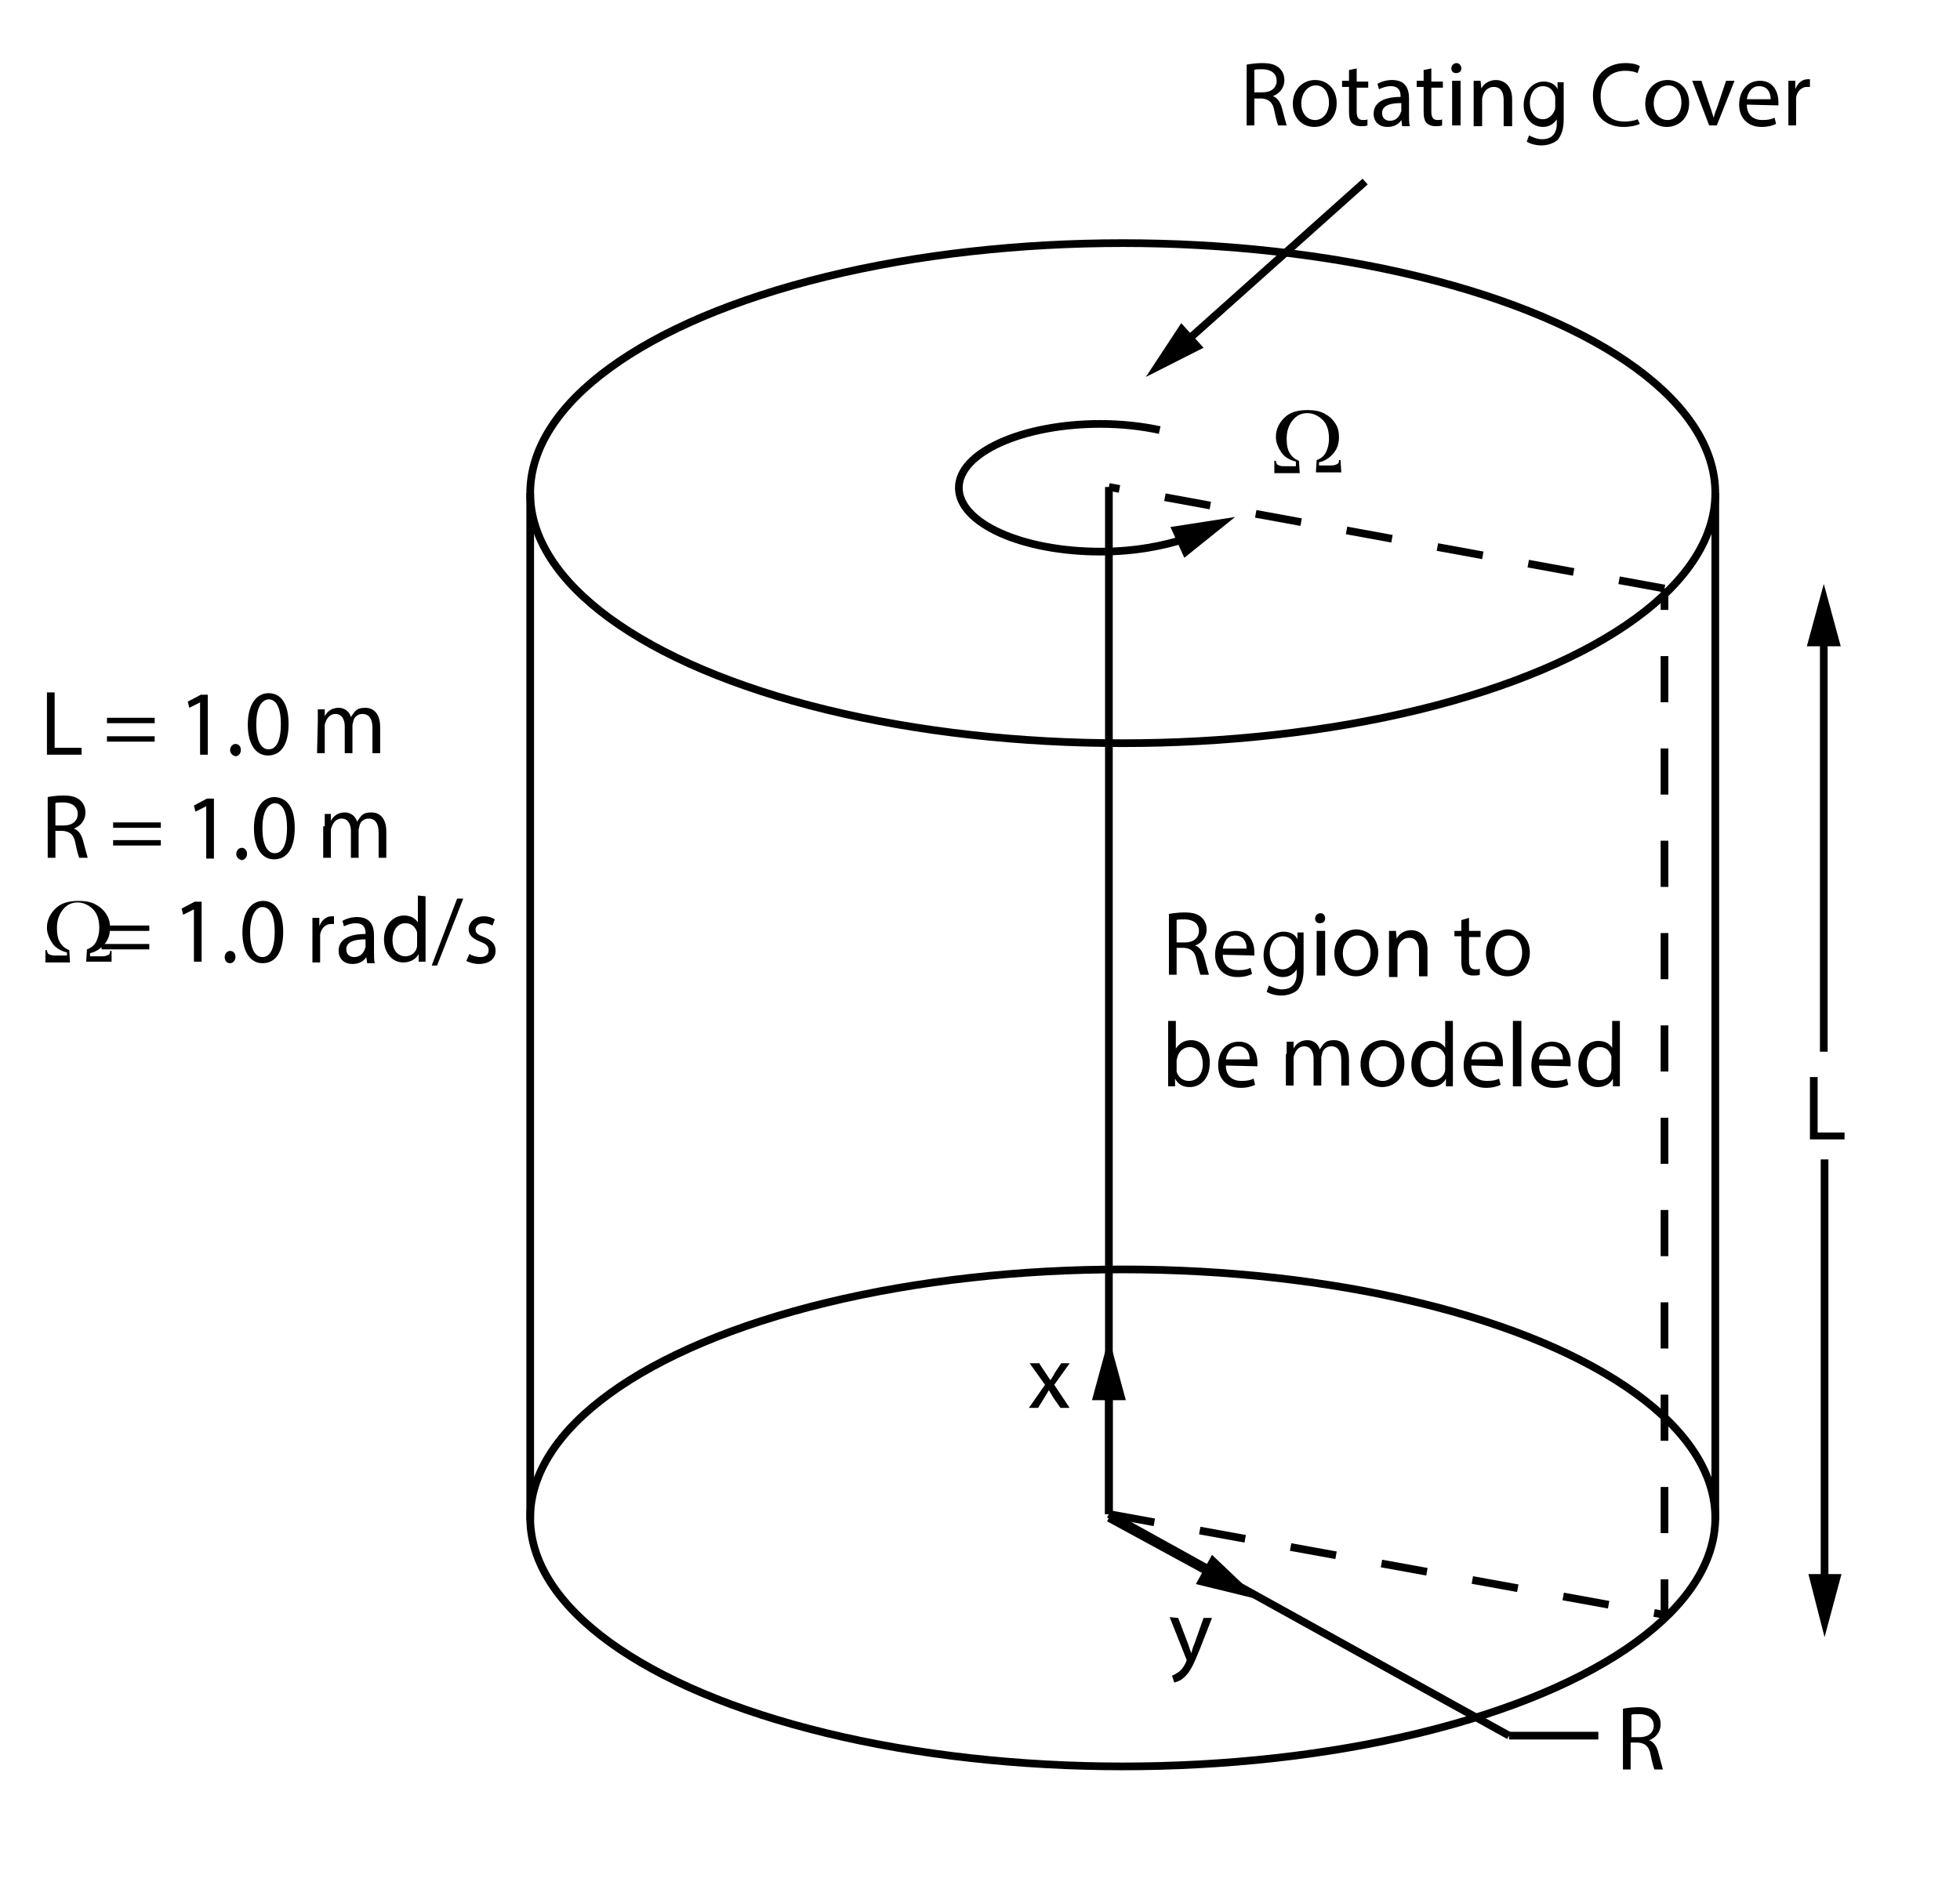 <?xml version="1.0" encoding="utf-8"?>
<!-- Generator: Adobe Illustrator 17.1.0, SVG Export Plug-In . SVG Version: 6.00 Build 0)  -->

<svg version="1.1" id="Layer_1" xmlns="http://www.w3.org/2000/svg" xmlns:xlink="http://www.w3.org/1999/xlink" x="0px" y="0px"
	 width="254.7px" height="244.1px" viewBox="0 0 254.7 244.1" enable-background="new 0 0 254.7 244.1" xml:space="preserve">
<g>
	<g enable-background="new    ">
		<path fill="#010101" d="M174.3,61.4H171l0.1-1.6c0.6-0.2,1-0.6,1.2-1s0.4-1,0.4-1.8c0-1.1-0.3-1.9-0.8-2.4s-1.2-0.9-2-0.9
			s-1.4,0.3-1.9,0.9s-0.8,1.4-0.8,2.4c0,0.8,0.1,1.4,0.4,1.9s0.7,0.8,1.2,1l0.1,1.6h-3.3v-1.6h0.2c0,0.2,0.1,0.4,0.2,0.5
			c0.2,0.1,0.4,0.2,0.8,0.2h1.6V60c-0.8-0.2-1.5-0.6-1.9-1.2s-0.7-1.3-0.7-2c0-1,0.4-1.8,1.1-2.5s1.7-1,3-1c0.8,0,1.5,0.1,2.1,0.4
			s1.1,0.7,1.5,1.3s0.5,1.2,0.5,1.8c0,0.8-0.2,1.5-0.7,2.1s-1.1,1-1.9,1.2v0.4h1.6c0.4,0,0.6-0.1,0.8-0.2s0.2-0.3,0.2-0.5h0.2
			L174.3,61.4L174.3,61.4z"/>
	</g>
</g>
<g>
	<g enable-background="new    ">
		<path fill="#010101" d="M14.5,125h-3.3l0.1-1.6c0.6-0.2,1-0.6,1.2-1s0.4-1,0.4-1.8c0-1.1-0.3-1.9-0.8-2.4s-1.2-0.9-2-0.9
			s-1.4,0.3-1.9,0.9s-0.8,1.4-0.8,2.4c0,0.8,0.1,1.4,0.4,1.9c0.3,0.5,0.7,0.8,1.2,1l0.1,1.6H5.9v-1.6h0.2c0,0.2,0.1,0.4,0.2,0.5
			c0.2,0.1,0.4,0.2,0.8,0.2h1.6v-0.4c-0.8-0.2-1.5-0.6-1.9-1.2s-0.7-1.3-0.7-2c0-1,0.4-1.8,1.1-2.5s1.7-1,3-1c0.8,0,1.5,0.1,2.1,0.4
			s1.1,0.7,1.5,1.3s0.5,1.2,0.5,1.8c0,0.8-0.2,1.5-0.7,2.1s-1.1,1-1.9,1.2v0.4h1.6c0.4,0,0.6-0.1,0.8-0.2s0.2-0.3,0.2-0.5h0.2V125z"
			/>
	</g>
</g>
<ellipse fill="none" stroke="#000000" cx="145.9" cy="64.1" rx="77" ry="32.5"/>
<ellipse fill="none" stroke="#000000" cx="145.9" cy="197.3" rx="77" ry="32.3"/>
<line fill="none" stroke="#000000" x1="68.9" y1="197.6" x2="68.9" y2="64.1"/>
<line fill="none" stroke="#000000" x1="222.9" y1="197.6" x2="222.9" y2="64.1"/>
<line fill="none" stroke="#000000" x1="144.1" y1="196.8" x2="144.1" y2="63.3"/>
<line fill="none" stroke="#000000" stroke-dasharray="6" x1="216.3" y1="76.5" x2="144.1" y2="63.3"/>
<path fill="none" stroke="#000000" stroke-dasharray="6" d="M216.3,76.5"/>
<polyline fill="none" stroke="#000000" stroke-dasharray="6" points="144.1,196.8 216.3,209.9 216.3,76.5 "/>
<line fill="none" stroke="#000000" x1="196.1" y1="225.6" x2="144.1" y2="196.8"/>
<line fill="none" stroke="#000000" x1="196.1" y1="225.6" x2="207.7" y2="225.6"/>
<g enable-background="new    ">
	<path d="M135.1,177.3l0.8,1.2c0.2,0.3,0.4,0.6,0.6,0.9l0,0c0.2-0.3,0.4-0.6,0.6-1l0.8-1.2h1.1l-2,2.8l2,3h-1.2l-0.9-1.3
		c-0.2-0.3-0.4-0.7-0.6-1l0,0c-0.2,0.3-0.4,0.7-0.6,1l-0.8,1.3h-1.2l2.1-3l-2-2.8h1.3V177.3z"/>
</g>
<g enable-background="new    ">
	<path d="M153.1,210.3l1.3,3.4c0.1,0.4,0.3,0.8,0.4,1.2l0,0c0.1-0.3,0.2-0.8,0.4-1.2l1.2-3.4h1.1l-1.6,4.1c-0.8,2-1.3,3-2,3.6
		c-0.5,0.5-1,0.6-1.3,0.7l-0.3-0.9c0.3-0.1,0.6-0.3,0.9-0.5c0.3-0.2,0.6-0.6,0.9-1.2c0-0.1,0.1-0.2,0.1-0.3s0-0.1-0.1-0.3l-2.1-5.3
		L153.1,210.3L153.1,210.3z"/>
</g>
<g enable-background="new    ">
	<path d="M210.9,222.1c0.5-0.1,1.3-0.2,2-0.2c1.1,0,1.8,0.2,2.3,0.7c0.4,0.4,0.6,0.9,0.6,1.5c0,1.1-0.7,1.8-1.5,2.1l0,0
		c0.6,0.2,1,0.8,1.2,1.6c0.3,1.1,0.5,1.9,0.6,2.2H215c-0.1-0.2-0.3-0.9-0.5-1.9c-0.2-1.1-0.7-1.5-1.6-1.6h-1v3.5h-1V222.1z
		 M212,225.8h1.1c1.1,0,1.8-0.6,1.8-1.5c0-1-0.8-1.5-1.9-1.5c-0.5,0-0.9,0-1,0.1L212,225.8L212,225.8z"/>
</g>
<g enable-background="new    ">
	<path d="M162,8.4c0.5-0.1,1.3-0.2,2-0.2c1.1,0,1.8,0.2,2.3,0.7c0.4,0.4,0.6,0.9,0.6,1.5c0,1.1-0.7,1.8-1.5,2.1l0,0
		c0.6,0.2,1,0.8,1.2,1.6c0.3,1.1,0.5,1.9,0.6,2.2h-1.1c-0.1-0.2-0.3-0.9-0.5-1.9c-0.2-1.1-0.7-1.5-1.6-1.6h-1v3.5h-1V8.4z M163,12
		h1.1c1.1,0,1.8-0.6,1.8-1.5c0-1-0.8-1.5-1.9-1.5c-0.5,0-0.9,0-1,0.1L163,12L163,12z"/>
</g>
<g enable-background="new    ">
	<path d="M173.7,13.4c0,2.1-1.5,3.1-2.9,3.1c-1.6,0-2.8-1.2-2.8-3c0-1.9,1.3-3.1,2.9-3.1C172.5,10.4,173.7,11.6,173.7,13.4z
		 M169.1,13.4c0,1.3,0.7,2.2,1.8,2.2c1,0,1.8-0.9,1.8-2.3c0-1-0.5-2.2-1.7-2.2S169.1,12.3,169.1,13.4z"/>
	<path d="M176.3,8.9v1.7h1.5v0.8h-1.5v3.1c0,0.7,0.2,1.1,0.8,1.1c0.3,0,0.5,0,0.6-0.1v0.8c-0.2,0.1-0.5,0.1-0.9,0.1
		c-0.5,0-0.9-0.2-1.1-0.4c-0.3-0.3-0.4-0.8-0.4-1.5v-3.2h-0.9v-0.8h0.9V9.1L176.3,8.9z"/>
</g>
<g enable-background="new    ">
	<path d="M182.2,16.3l-0.1-0.7l0,0c-0.3,0.5-0.9,0.9-1.8,0.9c-1.2,0-1.8-0.8-1.8-1.7c0-1.4,1.2-2.2,3.5-2.2v-0.1
		c0-0.5-0.1-1.3-1.3-1.3c-0.5,0-1.1,0.2-1.5,0.4l-0.2-0.7c0.5-0.3,1.2-0.5,1.9-0.5c1.8,0,2.2,1.2,2.2,2.4V15c0,0.5,0,1,0.1,1.4h-1
		V16.3z M182.1,13.4c-1.2,0-2.5,0.2-2.5,1.3c0,0.7,0.5,1,1,1c0.8,0,1.2-0.5,1.4-1c0-0.1,0.1-0.2,0.1-0.3V13.4z"/>
</g>
<g enable-background="new    ">
	<path d="M186,8.9v1.7h1.5v0.8H186v3.1c0,0.7,0.2,1.1,0.8,1.1c0.3,0,0.5,0,0.6-0.1v0.8c-0.2,0.1-0.5,0.1-0.9,0.1
		c-0.5,0-0.9-0.2-1.1-0.4c-0.3-0.3-0.4-0.8-0.4-1.5v-3.2h-0.9v-0.8h0.9V9.1L186,8.9z"/>
	<path d="M189.9,8.9c0,0.4-0.3,0.6-0.7,0.6s-0.6-0.3-0.6-0.6c0-0.4,0.3-0.7,0.7-0.7C189.6,8.2,189.9,8.5,189.9,8.9z M188.7,16.3
		v-5.8h1.1v5.8H188.7z"/>
	<path d="M191.5,12.1c0-0.6,0-1.1,0-1.6h0.9l0.1,1l0,0c0.3-0.6,1-1.1,1.9-1.1c0.8,0,2.1,0.5,2.1,2.5v3.5h-1.1V13
		c0-0.9-0.3-1.7-1.3-1.7c-0.7,0-1.2,0.5-1.4,1.1c0,0.1-0.1,0.3-0.1,0.5v3.5h-1.1L191.5,12.1L191.5,12.1z"/>
	<path d="M203.2,10.5c0,0.4,0,0.9,0,1.6v3.4c0,1.3-0.3,2.1-0.8,2.7c-0.6,0.5-1.4,0.7-2.1,0.7c-0.7,0-1.5-0.2-1.9-0.5l0.3-0.8
		c0.4,0.2,1,0.5,1.7,0.5c1.1,0,1.9-0.6,1.9-2v-0.6l0,0c-0.3,0.5-0.9,1-1.8,1c-1.4,0-2.5-1.2-2.5-2.8c0-2,1.3-3.1,2.6-3.1
		c1,0,1.6,0.5,1.8,1l0,0v-0.9h0.8V10.5z M202.1,12.8c0-0.2,0-0.3-0.1-0.5c-0.2-0.6-0.7-1.1-1.5-1.1c-1,0-1.7,0.9-1.7,2.2
		c0,1.1,0.6,2.1,1.7,2.1c0.6,0,1.2-0.4,1.5-1.1c0.1-0.2,0.1-0.4,0.1-0.6V12.8z"/>
</g>
<g enable-background="new    ">
	<path d="M213.1,16.1c-0.4,0.2-1.2,0.4-2.1,0.4c-2.3,0-4-1.4-4-4.1c0-2.5,1.7-4.2,4.2-4.2c1,0,1.6,0.2,1.9,0.4l-0.3,0.9
		c-0.4-0.2-1-0.3-1.6-0.3c-1.9,0-3.2,1.2-3.2,3.3c0,2,1.1,3.3,3.1,3.3c0.6,0,1.3-0.1,1.7-0.3L213.1,16.1z"/>
</g>
<g enable-background="new    ">
	<path d="M219.5,13.4c0,2.1-1.5,3.1-2.9,3.1c-1.6,0-2.8-1.2-2.8-3c0-1.9,1.3-3.1,2.9-3.1C218.3,10.4,219.5,11.6,219.5,13.4z
		 M214.9,13.4c0,1.3,0.7,2.2,1.8,2.2c1,0,1.8-0.9,1.8-2.3c0-1-0.5-2.2-1.7-2.2S214.9,12.3,214.9,13.4z"/>
</g>
<g enable-background="new    ">
	<path d="M221.1,10.5l1.1,3.3c0.2,0.5,0.3,1,0.5,1.5l0,0c0.1-0.5,0.3-1,0.5-1.5l1.1-3.3h1.1l-2.3,5.8h-1l-2.2-5.8
		C219.9,10.5,221.1,10.5,221.1,10.5z"/>
</g>
<g enable-background="new    ">
	<path d="M227,13.6c0,1.4,0.9,2,2,2c0.8,0,1.2-0.1,1.6-0.3l0.2,0.8c-0.4,0.2-1,0.4-1.9,0.4c-1.8,0-2.9-1.2-2.9-2.9s1-3.1,2.7-3.1
		c1.9,0,2.4,1.7,2.4,2.7c0,0.2,0,0.4,0,0.5L227,13.6L227,13.6z M230.1,12.9c0-0.7-0.3-1.7-1.5-1.7c-1.1,0-1.5,1-1.6,1.7H230.1z"/>
	<path d="M232.4,12.3c0-0.7,0-1.3,0-1.8h0.9v1.1l0,0c0.3-0.8,0.9-1.3,1.6-1.3c0.1,0,0.2,0,0.3,0v1c-0.1,0-0.2,0-0.4,0
		c-0.7,0-1.3,0.6-1.4,1.4c0,0.1,0,0.3,0,0.5v3.1h-1L232.4,12.3L232.4,12.3z"/>
</g>
<g enable-background="new    ">
	<path d="M6.1,90h1v7.2h3.5v0.9H6.1V90z"/>
	<path d="M13.9,94v-0.7h6.2V94H13.9z M13.9,96.4v-0.7h6.2v0.7H13.9z"/>
	<path d="M26,91.3L26,91.3L24.6,92l-0.2-0.8l1.7-0.9H27v7.8h-1V91.3z"/>
	<path d="M29.9,97.5c0-0.4,0.3-0.8,0.7-0.8s0.7,0.3,0.7,0.8c0,0.4-0.3,0.8-0.7,0.8C30.2,98.2,29.9,97.9,29.9,97.5z"/>
	<path d="M37.5,94.1c0,2.7-1,4.1-2.7,4.1c-1.5,0-2.6-1.4-2.6-4s1.1-4.1,2.7-4.1C36.6,90.1,37.5,91.6,37.5,94.1z M33.3,94.2
		c0,2,0.6,3.2,1.6,3.2c1.1,0,1.6-1.3,1.6-3.3c0-1.9-0.5-3.2-1.6-3.2C33.9,91,33.3,92.1,33.3,94.2z"/>
	<path d="M41.3,93.8c0-0.6,0-1.1,0-1.6h0.9v0.9l0,0c0.3-0.6,0.9-1.1,1.8-1.1c0.8,0,1.4,0.5,1.6,1.2l0,0c0.2-0.3,0.4-0.6,0.6-0.8
		c0.3-0.3,0.7-0.4,1.3-0.4c0.8,0,1.9,0.5,1.9,2.5v3.4h-1v-3.3c0-1.1-0.4-1.8-1.3-1.8c-0.6,0-1.1,0.4-1.2,1c0,0.1-0.1,0.3-0.1,0.5
		v3.6h-1v-3.5c0-0.9-0.4-1.6-1.2-1.6c-0.7,0-1.1,0.5-1.3,1.1c-0.1,0.2-0.1,0.3-0.1,0.5v3.5h-1L41.3,93.8L41.3,93.8z"/>
</g>
<g enable-background="new    ">
	<path d="M6.2,103.6c0.5-0.1,1.3-0.2,2-0.2c1.1,0,1.8,0.2,2.3,0.7c0.4,0.4,0.6,0.9,0.6,1.5c0,1.1-0.7,1.8-1.5,2.1l0,0
		c0.6,0.2,1,0.8,1.2,1.6c0.3,1.1,0.5,1.9,0.6,2.2h-1.1c-0.1-0.2-0.3-0.9-0.5-1.9c-0.2-1.1-0.7-1.5-1.6-1.6h-1v3.5h-1V103.6z
		 M7.2,107.3h1.1c1.1,0,1.8-0.6,1.8-1.5c0-1-0.8-1.5-1.9-1.5c-0.5,0-0.9,0-1,0.1C7.2,104.4,7.2,107.3,7.2,107.3z"/>
	<path d="M14.7,107.6v-0.7h6.2v0.7H14.7z M14.7,109.9v-0.7h6.2v0.7H14.7z"/>
	<path d="M26.8,104.8L26.8,104.8l-1.4,0.7l-0.2-0.8l1.7-0.9h0.9v7.8h-1V104.8z"/>
	<path d="M30.7,111c0-0.4,0.3-0.8,0.7-0.8s0.7,0.3,0.7,0.8c0,0.4-0.3,0.8-0.7,0.8C31,111.7,30.7,111.4,30.7,111z"/>
	<path d="M38.3,107.6c0,2.7-1,4.1-2.7,4.1c-1.5,0-2.6-1.4-2.6-4s1.1-4.1,2.7-4.1C37.4,103.7,38.3,105.1,38.3,107.6z M34.1,107.7
		c0,2,0.6,3.2,1.6,3.2c1.1,0,1.6-1.3,1.6-3.3c0-1.9-0.5-3.2-1.6-3.2C34.7,104.5,34.1,105.6,34.1,107.7z"/>
	<path d="M42.2,107.4c0-0.6,0-1.1,0-1.6H43v0.9l0,0c0.3-0.6,0.9-1.1,1.8-1.1c0.8,0,1.4,0.5,1.6,1.2l0,0c0.2-0.3,0.4-0.6,0.6-0.8
		c0.3-0.3,0.7-0.4,1.3-0.4c0.8,0,1.9,0.5,1.9,2.5v3.4h-1v-3.3c0-1.1-0.4-1.8-1.3-1.8c-0.6,0-1.1,0.4-1.2,1c0,0.1-0.1,0.3-0.1,0.5
		v3.6h-1V108c0-0.9-0.4-1.6-1.2-1.6c-0.7,0-1.1,0.5-1.3,1.1c-0.1,0.2-0.1,0.3-0.1,0.5v3.5h-1v-4.1H42.2z"/>
</g>
<g enable-background="new    ">
	<path d="M13.2,121v-0.7h6.2v0.7H13.2z M13.2,123.4v-0.7h6.2v0.7H13.2z"/>
	<path d="M25.2,118.2L25.2,118.2l-1.4,0.7l-0.2-0.8l1.7-0.9h0.9v7.8h-1V118.2z"/>
	<path d="M29.2,124.4c0-0.4,0.3-0.8,0.7-0.8s0.7,0.3,0.7,0.8c0,0.4-0.3,0.8-0.7,0.8C29.5,125.2,29.2,124.9,29.2,124.4z"/>
	<path d="M36.8,121.1c0,2.7-1,4.1-2.7,4.1c-1.5,0-2.6-1.4-2.6-4s1.1-4.1,2.7-4.1C35.8,117.1,36.8,118.6,36.8,121.1z M32.5,121.2
		c0,2,0.6,3.2,1.6,3.2c1.1,0,1.6-1.3,1.6-3.3c0-1.9-0.5-3.2-1.6-3.2C33.2,117.9,32.5,119.1,32.5,121.2z"/>
</g>
<g enable-background="new    ">
	<path d="M40.6,121.1c0-0.7,0-1.3,0-1.8h0.9v1.1l0,0c0.3-0.8,0.9-1.3,1.6-1.3c0.1,0,0.2,0,0.3,0v1c-0.1,0-0.2,0-0.4,0
		c-0.7,0-1.3,0.6-1.4,1.4c0,0.1,0,0.3,0,0.5v3.1h-1C40.6,125.1,40.6,121.1,40.6,121.1z"/>
</g>
<g enable-background="new    ">
	<path d="M47.7,125.1l-0.1-0.7l0,0c-0.3,0.5-0.9,0.9-1.8,0.9c-1.2,0-1.8-0.8-1.8-1.7c0-1.4,1.2-2.2,3.5-2.2v-0.1
		c0-0.5-0.1-1.3-1.3-1.3c-0.5,0-1.1,0.2-1.5,0.4l-0.2-0.7c0.5-0.3,1.2-0.5,1.9-0.5c1.8,0,2.2,1.2,2.2,2.4v2.2c0,0.5,0,1,0.1,1.4h-1
		V125.1z M47.5,122.1c-1.2,0-2.5,0.2-2.5,1.3c0,0.7,0.5,1,1,1c0.8,0,1.2-0.5,1.4-1c0-0.1,0.1-0.2,0.1-0.3V122.1z"/>
	<path d="M55.3,116.5v7c0,0.5,0,1.1,0,1.5h-0.9v-1l0,0c-0.3,0.6-1,1.1-2,1.1c-1.4,0-2.5-1.2-2.5-3c0-1.9,1.2-3.1,2.6-3.1
		c0.9,0,1.5,0.4,1.8,0.9l0,0v-3.5L55.3,116.5L55.3,116.5z M54.2,121.6c0-0.1,0-0.3,0-0.4c-0.2-0.7-0.7-1.2-1.5-1.2
		c-1.1,0-1.7,1-1.7,2.2s0.6,2.1,1.7,2.1c0.7,0,1.4-0.5,1.5-1.3c0-0.1,0-0.3,0-0.5V121.6z"/>
	<path d="M56.1,125.5l3.3-8.7h0.8l-3.4,8.7H56.1z"/>
	<path d="M61,124c0.3,0.2,0.9,0.4,1.4,0.4c0.8,0,1.1-0.4,1.1-0.9s-0.3-0.8-1.1-1.1c-1-0.4-1.5-0.9-1.5-1.6c0-0.9,0.8-1.7,2-1.7
		c0.6,0,1.1,0.2,1.4,0.4l-0.3,0.8c-0.2-0.1-0.6-0.3-1.2-0.3c-0.6,0-1,0.4-1,0.8c0,0.5,0.3,0.7,1.1,1c1,0.4,1.5,0.9,1.5,1.8
		c0,1-0.8,1.7-2.2,1.7c-0.6,0-1.2-0.2-1.6-0.4L61,124z"/>
</g>
<g enable-background="new    ">
	<path d="M151.9,118.8c0.5-0.1,1.3-0.2,2-0.2c1.1,0,1.8,0.2,2.3,0.7c0.4,0.4,0.6,0.9,0.6,1.5c0,1.1-0.7,1.8-1.5,2.1l0,0
		c0.6,0.2,1,0.8,1.2,1.6c0.3,1.1,0.5,1.9,0.6,2.2H156c-0.1-0.2-0.3-0.9-0.5-1.9c-0.2-1.1-0.7-1.5-1.6-1.6h-1v3.5h-1V118.8z
		 M152.9,122.5h1.1c1.1,0,1.8-0.6,1.8-1.5c0-1-0.8-1.5-1.9-1.5c-0.5,0-0.9,0-1,0.1L152.9,122.5L152.9,122.5z"/>
</g>
<g enable-background="new    ">
	<path d="M158.9,124.1c0,1.4,0.9,2,2,2c0.8,0,1.2-0.1,1.6-0.3l0.2,0.8c-0.4,0.2-1,0.4-1.9,0.4c-1.8,0-2.9-1.2-2.9-2.9s1-3.1,2.7-3.1
		c1.9,0,2.4,1.7,2.4,2.7c0,0.2,0,0.4,0,0.5L158.9,124.1L158.9,124.1z M162,123.3c0-0.7-0.3-1.7-1.5-1.7c-1.1,0-1.5,1-1.6,1.7H162z"
		/>
</g>
<g enable-background="new    ">
	<path d="M169.4,121c0,0.4,0,0.9,0,1.6v3.4c0,1.3-0.3,2.1-0.8,2.7c-0.6,0.5-1.4,0.7-2.1,0.7c-0.7,0-1.5-0.2-1.9-0.5l0.3-0.8
		c0.4,0.2,1,0.5,1.7,0.5c1.1,0,1.9-0.6,1.9-2V126l0,0c-0.3,0.5-0.9,1-1.8,1c-1.4,0-2.5-1.2-2.5-2.8c0-2,1.3-3.1,2.6-3.1
		c1,0,1.6,0.5,1.8,1l0,0v-0.9h0.8V121z M168.3,123.3c0-0.2,0-0.3-0.1-0.5c-0.2-0.6-0.7-1.1-1.5-1.1c-1,0-1.7,0.9-1.7,2.2
		c0,1.1,0.6,2.1,1.7,2.1c0.6,0,1.2-0.4,1.5-1.1c0.1-0.2,0.1-0.4,0.1-0.6V123.3z"/>
</g>
<g enable-background="new    ">
	<path d="M172.2,119.4c0,0.4-0.3,0.6-0.7,0.6s-0.6-0.3-0.6-0.6c0-0.4,0.3-0.7,0.7-0.7C172,118.7,172.2,119,172.2,119.4z
		 M171.1,126.8V121h1.1v5.8H171.1z"/>
	<path d="M179.1,123.8c0,2.1-1.5,3.1-2.9,3.1c-1.6,0-2.8-1.2-2.8-3c0-1.9,1.3-3.1,2.9-3.1C178,120.9,179.1,122.1,179.1,123.8z
		 M174.5,123.9c0,1.3,0.7,2.2,1.8,2.2c1,0,1.8-0.9,1.8-2.3c0-1-0.5-2.2-1.7-2.2S174.5,122.8,174.5,123.9z"/>
	<path d="M180.5,122.6c0-0.6,0-1.1,0-1.6h0.9l0.1,1l0,0c0.3-0.6,1-1.1,1.9-1.1c0.8,0,2.1,0.5,2.1,2.5v3.5h-1.1v-3.3
		c0-0.9-0.3-1.7-1.3-1.7c-0.7,0-1.2,0.5-1.4,1.1c0,0.1-0.1,0.3-0.1,0.5v3.5h-1.1L180.5,122.6L180.5,122.6z"/>
</g>
<g enable-background="new    ">
	<path d="M190.9,119.3v1.7h1.5v0.8h-1.5v3.1c0,0.7,0.2,1.1,0.8,1.1c0.3,0,0.5,0,0.6-0.1v0.8c-0.2,0.1-0.5,0.1-0.9,0.1
		c-0.5,0-0.9-0.2-1.1-0.4c-0.3-0.3-0.4-0.8-0.4-1.5v-3.2H189V121h0.9v-1.4L190.9,119.3z"/>
</g>
<g enable-background="new    ">
	<path d="M198.8,123.8c0,2.1-1.5,3.1-2.9,3.1c-1.6,0-2.8-1.2-2.8-3c0-1.9,1.3-3.1,2.9-3.1C197.7,120.9,198.8,122.1,198.8,123.8z
		 M194.2,123.9c0,1.3,0.7,2.2,1.8,2.2c1,0,1.8-0.9,1.8-2.3c0-1-0.5-2.2-1.7-2.2C194.7,121.6,194.2,122.8,194.2,123.9z"/>
</g>
<g enable-background="new    ">
	<path d="M151.8,141.2c0-0.4,0-1,0-1.5v-7h1v3.6l0,0c0.4-0.6,1-1.1,2-1.1c1.4,0,2.5,1.2,2.4,3c0,2.1-1.3,3.1-2.6,3.1
		c-0.8,0-1.5-0.3-1.9-1.1l0,0v1H151.8z M152.9,138.9c0,0.1,0,0.3,0,0.4c0.2,0.7,0.8,1.2,1.6,1.2c1.1,0,1.8-0.9,1.8-2.2
		c0-1.2-0.6-2.2-1.7-2.2c-0.7,0-1.4,0.5-1.6,1.3c0,0.1-0.1,0.3-0.1,0.4V138.9z"/>
	<path d="M159.3,138.5c0,1.4,0.9,2,2,2c0.8,0,1.2-0.1,1.6-0.3l0.2,0.8c-0.4,0.2-1,0.4-1.9,0.4c-1.8,0-2.9-1.2-2.9-2.9
		c0-1.8,1-3.1,2.7-3.1c1.9,0,2.4,1.7,2.4,2.7c0,0.2,0,0.4,0,0.5L159.3,138.5L159.3,138.5z M162.4,137.7c0-0.7-0.3-1.7-1.5-1.7
		c-1.1,0-1.5,1-1.6,1.7H162.4z"/>
	<path d="M167.2,137c0-0.6,0-1.1,0-1.6h0.9v0.9l0,0c0.3-0.6,0.9-1.1,1.8-1.1c0.8,0,1.4,0.5,1.6,1.2l0,0c0.2-0.3,0.4-0.6,0.6-0.8
		c0.3-0.3,0.7-0.4,1.3-0.4c0.8,0,1.9,0.5,1.9,2.5v3.4h-1v-3.3c0-1.1-0.4-1.8-1.3-1.8c-0.6,0-1.1,0.4-1.2,1c0,0.1-0.1,0.3-0.1,0.5
		v3.6h-1v-3.5c0-0.9-0.4-1.6-1.2-1.6c-0.7,0-1.1,0.5-1.3,1.1c-0.1,0.2-0.1,0.3-0.1,0.5v3.5h-1V137H167.2z"/>
	<path d="M182.5,138.2c0,2.1-1.5,3.1-2.9,3.1c-1.6,0-2.8-1.2-2.8-3c0-1.9,1.3-3.1,2.9-3.1C181.4,135.3,182.5,136.5,182.5,138.2z
		 M177.9,138.3c0,1.3,0.7,2.2,1.8,2.2c1,0,1.8-0.9,1.8-2.3c0-1-0.5-2.2-1.7-2.2S177.9,137.2,177.9,138.3z"/>
	<path d="M188.8,132.7v7c0,0.5,0,1.1,0,1.5h-0.9v-1l0,0c-0.3,0.6-1,1.1-2,1.1c-1.4,0-2.5-1.2-2.5-2.9c0-1.9,1.2-3.1,2.6-3.1
		c0.9,0,1.5,0.4,1.8,0.9l0,0v-3.5H188.8z M187.8,137.7c0-0.1,0-0.3,0-0.4c-0.2-0.7-0.7-1.2-1.5-1.2c-1.1,0-1.7,1-1.7,2.2
		s0.6,2.1,1.7,2.1c0.7,0,1.4-0.5,1.5-1.3c0-0.1,0-0.3,0-0.5V137.7z"/>
	<path d="M191.2,138.5c0,1.4,0.9,2,2,2c0.8,0,1.2-0.1,1.6-0.3l0.2,0.8c-0.4,0.2-1,0.4-1.9,0.4c-1.8,0-2.9-1.2-2.9-2.9
		c0-1.8,1-3.1,2.7-3.1c1.9,0,2.4,1.7,2.4,2.7c0,0.2,0,0.4,0,0.5L191.2,138.5L191.2,138.5z M194.3,137.7c0-0.7-0.3-1.7-1.5-1.7
		c-1.1,0-1.5,1-1.6,1.7H194.3z"/>
	<path d="M196.6,132.7h1.1v8.5h-1.1V132.7z"/>
	<path d="M200,138.5c0,1.4,0.9,2,2,2c0.8,0,1.2-0.1,1.6-0.3l0.2,0.8c-0.4,0.2-1,0.4-1.9,0.4c-1.8,0-2.9-1.2-2.9-2.9
		c0-1.8,1-3.1,2.7-3.1c1.9,0,2.4,1.7,2.4,2.7c0,0.2,0,0.4,0,0.5L200,138.5L200,138.5z M203.1,137.7c0-0.7-0.3-1.7-1.5-1.7
		c-1.1,0-1.5,1-1.6,1.7H203.1z"/>
	<path d="M210.5,132.7v7c0,0.5,0,1.1,0,1.5h-0.9v-1l0,0c-0.3,0.6-1,1.1-2,1.1c-1.4,0-2.5-1.2-2.5-2.9c0-1.9,1.2-3.1,2.6-3.1
		c0.9,0,1.5,0.4,1.8,0.9l0,0v-3.5H210.5z M209.4,137.7c0-0.1,0-0.3,0-0.4c-0.2-0.7-0.7-1.2-1.5-1.2c-1.1,0-1.7,1-1.7,2.2
		s0.6,2.1,1.7,2.1c0.7,0,1.4-0.5,1.5-1.3c0-0.1,0-0.3,0-0.5V137.7z"/>
</g>
<g enable-background="new    ">
	<path d="M235.2,140h1v7.2h3.5v0.9h-4.5V140z"/>
</g>
<g>
	<g>
		<line fill="none" stroke="#000000" x1="157.7" y1="204.7" x2="144.1" y2="197.3"/>
		<polygon points="155.4,205.9 163.6,207.9 157.5,202.1 		"/>
	</g>
</g>
<g>
	<g>
		<line fill="none" stroke="#000000" x1="144.1" y1="180.5" x2="144.1" y2="196.8"/>
		<polygon points="146.3,182 144.1,173.9 141.9,182 		"/>
	</g>
</g>
<g>
	<g>
		<line fill="none" stroke="#000000" x1="237" y1="82.5" x2="237" y2="136.7"/>
		<polygon points="239.2,84 237,75.9 234.8,84 		"/>
	</g>
</g>
<g>
	<g>
		<line fill="none" stroke="#000000" x1="237.1" y1="206.1" x2="237.1" y2="150.7"/>
		<polygon points="235,204.6 237.1,212.8 239.3,204.6 		"/>
	</g>
</g>
<g>
	<g>
		<line fill="none" stroke="#000000" x1="154.4" y1="69.9" x2="154.4" y2="69.9"/>
		<polygon points="153.9,72.5 160.5,67.2 152.1,68.5 		"/>
	</g>
</g>
<path fill="none" stroke="#000000" d="M150.7,55.9c-2.3-0.5-5-0.8-7.7-0.8c-10.1,0-18.4,3.7-18.4,8.3s8.2,8.3,18.4,8.3
	c4.3,0,8.2-0.7,11.4-1.8"/>
<g>
	<g>
		<line fill="none" stroke="#000000" x1="153.9" y1="44.6" x2="177.4" y2="23.6"/>
		<polygon points="153.5,42 148.9,49 156.4,45.2 		"/>
	</g>
</g>
<rect x="0" y="0" fill="none" width="254.7" height="244.1"/>
</svg>
